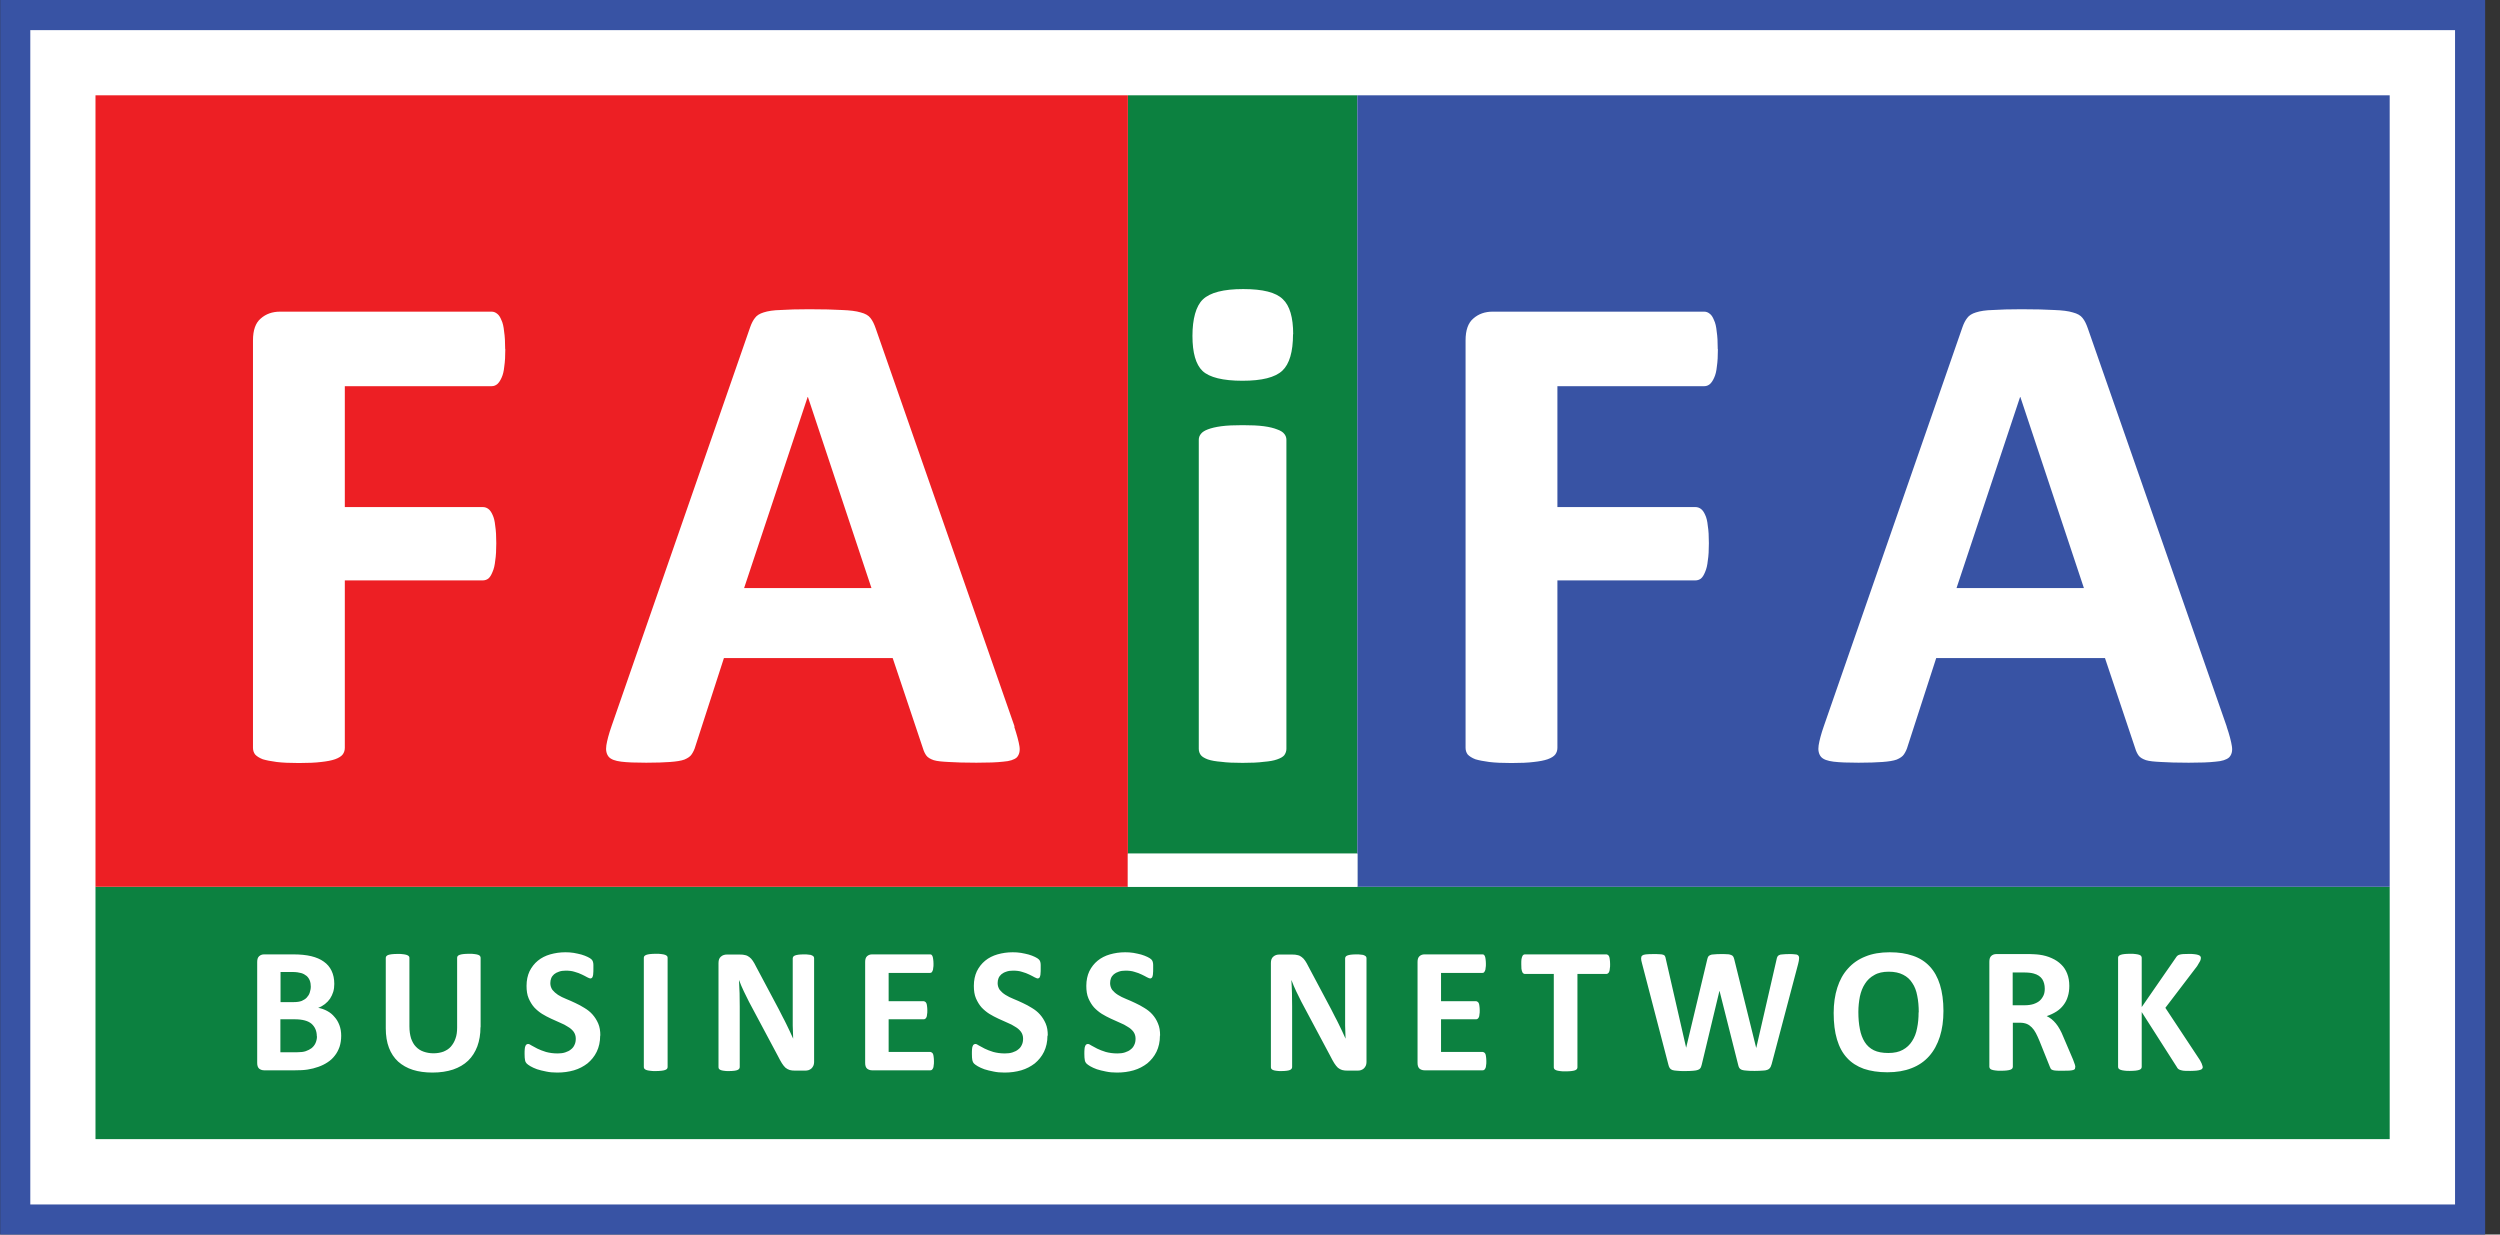 <svg width="162" height="80" viewBox="0 0 162 80" fill="none" xmlns="http://www.w3.org/2000/svg">
<rect x="0" y="0" width="162" height="80" fill="#333333" stroke="none"/>
<g clip-path="url(#clip0_1491_343)">
<g clip-path="url(#clip1_1491_343)">
<path d="M160.062 0.976H0.988V79.024H160.062V0.976Z" fill="white"/>
<path d="M160.062 0.976H0.988V79.024H160.062V0.976Z" stroke="#3853A4" stroke-width="1.951"/>
<path d="M87.954 6.176H73.086V57.463H87.954V6.176Z" fill="#0C8140"/>
<path d="M154.852 57.463H6.188V73.815H154.852V57.463Z" fill="#0C8140"/>
<path d="M73.086 6.176H6.188V57.463H73.086V6.176Z" fill="#ED1F24"/>
<path d="M154.852 6.176H87.954V57.463H154.852V6.176Z" fill="#3853A4"/>
<path d="M32.744 22.605C32.744 23.054 32.725 23.434 32.676 23.756C32.647 24.058 32.588 24.293 32.501 24.478C32.422 24.654 32.335 24.79 32.227 24.888C32.12 24.976 32.003 25.024 31.866 25.024H22.344V32.858H31.281C31.418 32.858 31.535 32.898 31.642 32.976C31.749 33.054 31.837 33.181 31.915 33.356C32.003 33.532 32.062 33.776 32.091 34.078C32.139 34.38 32.159 34.751 32.159 35.2C32.159 35.649 32.139 36.029 32.091 36.322C32.062 36.624 32.003 36.868 31.915 37.063C31.837 37.258 31.749 37.405 31.642 37.493C31.535 37.571 31.418 37.61 31.281 37.61H22.344V48.459C22.344 48.624 22.296 48.771 22.208 48.888C22.12 49.005 21.954 49.112 21.71 49.2C21.486 49.278 21.183 49.337 20.813 49.376C20.442 49.424 19.954 49.444 19.369 49.444C18.783 49.444 18.315 49.424 17.925 49.376C17.554 49.327 17.252 49.268 17.027 49.2C16.803 49.112 16.637 49.005 16.53 48.888C16.442 48.771 16.393 48.624 16.393 48.459V22.058C16.393 21.395 16.559 20.927 16.891 20.644C17.232 20.341 17.652 20.195 18.149 20.195H31.857C31.993 20.195 32.11 20.244 32.218 20.332C32.325 20.41 32.413 20.546 32.491 20.741C32.579 20.917 32.637 21.171 32.666 21.483C32.715 21.795 32.735 22.176 32.735 22.634L32.744 22.605ZM65.72 47.083C65.896 47.62 66.013 48.049 66.061 48.361C66.11 48.673 66.042 48.917 65.886 49.083C65.72 49.229 65.427 49.327 65.008 49.356C64.588 49.405 64.013 49.424 63.271 49.424C62.53 49.424 61.905 49.405 61.466 49.376C61.047 49.356 60.725 49.327 60.501 49.258C60.276 49.181 60.12 49.083 60.032 48.966C59.944 48.849 59.866 48.693 59.808 48.498L57.847 42.644H46.91L45.066 48.342C45.008 48.556 44.92 48.732 44.822 48.878C44.735 49.015 44.579 49.122 44.354 49.219C44.139 49.298 43.837 49.346 43.427 49.376C43.037 49.405 42.52 49.424 41.876 49.424C41.183 49.424 40.647 49.405 40.257 49.356C39.866 49.307 39.593 49.21 39.447 49.044C39.3 48.868 39.242 48.615 39.291 48.302C39.34 47.99 39.447 47.571 39.632 47.044L48.608 21.21C48.696 20.956 48.803 20.751 48.92 20.605C49.037 20.439 49.232 20.322 49.486 20.244C49.759 20.156 50.12 20.098 50.588 20.088C51.057 20.058 51.671 20.039 52.432 20.039C53.32 20.039 54.023 20.058 54.549 20.088C55.076 20.107 55.476 20.156 55.769 20.244C56.071 20.322 56.276 20.439 56.403 20.605C56.539 20.771 56.647 20.995 56.744 21.278L65.749 47.093L65.72 47.083ZM52.354 25.727H52.335L48.218 38.107H56.471L52.354 25.727ZM83.359 48.527C83.359 48.673 83.31 48.81 83.222 48.937C83.135 49.044 82.979 49.132 82.754 49.21C82.54 49.288 82.257 49.337 81.896 49.366C81.535 49.415 81.076 49.434 80.52 49.434C79.964 49.434 79.505 49.415 79.144 49.366C78.783 49.337 78.491 49.288 78.266 49.21C78.061 49.132 77.905 49.044 77.818 48.937C77.73 48.819 77.681 48.683 77.681 48.527V28.498C77.681 28.351 77.73 28.224 77.818 28.117C77.905 28 78.061 27.902 78.266 27.824C78.491 27.737 78.783 27.668 79.144 27.619C79.505 27.571 79.964 27.551 80.52 27.551C81.076 27.551 81.535 27.571 81.896 27.619C82.257 27.668 82.54 27.737 82.754 27.824C82.979 27.902 83.135 28 83.222 28.117C83.31 28.224 83.359 28.351 83.359 28.498V48.527ZM83.788 21.659C83.788 22.8 83.554 23.59 83.096 24.02C82.627 24.459 81.769 24.673 80.51 24.673C79.252 24.673 78.374 24.459 77.925 24.039C77.486 23.619 77.271 22.858 77.271 21.766C77.271 20.673 77.496 19.834 77.944 19.405C78.413 18.956 79.281 18.732 80.559 18.732C81.837 18.732 82.676 18.946 83.125 19.385C83.574 19.805 83.798 20.566 83.798 21.659H83.788ZM111.32 22.605C111.32 23.054 111.301 23.434 111.252 23.756C111.222 24.058 111.164 24.293 111.076 24.478C110.998 24.654 110.91 24.79 110.803 24.888C110.696 24.976 110.579 25.024 110.442 25.024H100.92V32.858H109.857C109.993 32.858 110.11 32.898 110.218 32.976C110.325 33.054 110.413 33.181 110.491 33.356C110.579 33.532 110.637 33.776 110.666 34.078C110.715 34.38 110.735 34.751 110.735 35.2C110.735 35.649 110.715 36.029 110.666 36.322C110.637 36.624 110.579 36.868 110.491 37.063C110.413 37.258 110.325 37.405 110.218 37.493C110.11 37.571 109.993 37.61 109.857 37.61H100.92V48.459C100.92 48.624 100.871 48.771 100.783 48.888C100.696 49.005 100.53 49.112 100.286 49.2C100.061 49.278 99.759 49.337 99.388 49.376C99.018 49.424 98.53 49.444 97.944 49.444C97.359 49.444 96.891 49.424 96.501 49.376C96.13 49.327 95.827 49.268 95.603 49.2C95.379 49.112 95.213 49.005 95.105 48.888C95.018 48.771 94.969 48.624 94.969 48.459V22.058C94.969 21.395 95.135 20.927 95.466 20.644C95.808 20.341 96.227 20.195 96.725 20.195H110.432C110.569 20.195 110.686 20.244 110.793 20.332C110.901 20.41 110.988 20.546 111.066 20.741C111.154 20.917 111.213 21.171 111.242 21.483C111.291 21.795 111.31 22.176 111.31 22.634L111.32 22.605ZM144.286 47.083C144.471 47.62 144.579 48.049 144.627 48.361C144.676 48.673 144.608 48.917 144.442 49.083C144.276 49.229 143.983 49.327 143.564 49.356C143.144 49.405 142.569 49.424 141.827 49.424C141.086 49.424 140.461 49.405 140.022 49.376C139.603 49.356 139.281 49.327 139.057 49.258C138.832 49.181 138.676 49.083 138.588 48.966C138.501 48.849 138.422 48.693 138.364 48.498L136.403 42.644H125.466L123.622 48.342C123.564 48.556 123.476 48.732 123.379 48.878C123.291 49.015 123.135 49.122 122.91 49.219C122.696 49.298 122.393 49.346 121.983 49.376C121.593 49.405 121.076 49.424 120.432 49.424C119.74 49.424 119.203 49.405 118.813 49.356C118.422 49.307 118.149 49.21 118.003 49.044C117.857 48.868 117.798 48.615 117.847 48.302C117.896 47.99 118.003 47.571 118.188 47.044L127.164 21.21C127.252 20.956 127.359 20.751 127.476 20.605C127.593 20.439 127.788 20.322 128.042 20.244C128.315 20.156 128.676 20.098 129.144 20.088C129.613 20.058 130.227 20.039 130.988 20.039C131.876 20.039 132.579 20.058 133.105 20.088C133.632 20.107 134.032 20.156 134.315 20.244C134.618 20.322 134.822 20.439 134.949 20.605C135.086 20.771 135.193 20.995 135.291 21.278L144.296 47.093L144.286 47.083ZM130.92 25.727H130.901L126.783 38.107H135.037L130.92 25.727Z" fill="white"/>
<path d="M22.11 67.112C22.11 67.376 22.071 67.62 22.003 67.834C21.925 68.049 21.827 68.244 21.691 68.41C21.564 68.576 21.408 68.722 21.223 68.839C21.047 68.956 20.852 69.054 20.627 69.132C20.413 69.21 20.179 69.268 19.935 69.307C19.691 69.346 19.418 69.356 19.115 69.356H17.115C16.988 69.356 16.881 69.317 16.793 69.249C16.705 69.171 16.666 69.044 16.666 68.878V62.332C16.666 62.166 16.705 62.039 16.793 61.961C16.881 61.883 16.988 61.844 17.115 61.844H18.998C19.457 61.844 19.847 61.883 20.169 61.961C20.491 62.039 20.764 62.156 20.979 62.312C21.203 62.468 21.369 62.663 21.486 62.907C21.603 63.151 21.662 63.434 21.662 63.756C21.662 63.941 21.642 64.107 21.593 64.273C21.544 64.429 21.476 64.576 21.388 64.712C21.3 64.839 21.193 64.956 21.057 65.063C20.93 65.161 20.784 65.249 20.618 65.307C20.832 65.346 21.027 65.415 21.203 65.512C21.388 65.61 21.544 65.737 21.671 65.893C21.808 66.039 21.915 66.224 21.993 66.429C22.071 66.634 22.11 66.868 22.11 67.122V67.112ZM20.14 63.941C20.14 63.795 20.12 63.658 20.071 63.532C20.023 63.415 19.954 63.317 19.866 63.239C19.769 63.161 19.652 63.093 19.515 63.054C19.379 63.015 19.183 62.985 18.949 62.985H18.179V64.937H19.027C19.252 64.937 19.427 64.907 19.554 64.859C19.681 64.8 19.798 64.732 19.876 64.644C19.964 64.546 20.032 64.449 20.071 64.322C20.11 64.195 20.14 64.068 20.14 63.932V63.941ZM20.53 67.161C20.53 66.985 20.5 66.829 20.442 66.693C20.384 66.556 20.296 66.439 20.188 66.341C20.071 66.244 19.935 66.176 19.759 66.127C19.584 66.078 19.359 66.049 19.076 66.049H18.169V68.185H19.271C19.486 68.185 19.662 68.166 19.808 68.117C19.954 68.068 20.081 68 20.188 67.922C20.296 67.834 20.384 67.727 20.442 67.6C20.5 67.473 20.54 67.317 20.54 67.151L20.53 67.161ZM31.135 66.566C31.135 67.024 31.066 67.434 30.93 67.805C30.793 68.166 30.598 68.478 30.335 68.732C30.071 68.985 29.749 69.171 29.359 69.307C28.969 69.434 28.53 69.502 28.023 69.502C27.554 69.502 27.125 69.444 26.754 69.327C26.384 69.21 26.061 69.024 25.798 68.79C25.535 68.546 25.34 68.254 25.203 67.893C25.066 67.532 24.998 67.112 24.998 66.634V62.068C24.998 62.068 25.008 61.99 25.037 61.961C25.057 61.932 25.105 61.902 25.154 61.883C25.213 61.863 25.291 61.844 25.388 61.834C25.486 61.824 25.613 61.815 25.759 61.815C25.905 61.815 26.032 61.815 26.13 61.834C26.227 61.844 26.305 61.863 26.364 61.883C26.422 61.902 26.462 61.932 26.491 61.961C26.52 61.99 26.53 62.029 26.53 62.068V66.507C26.53 66.81 26.569 67.063 26.637 67.288C26.715 67.502 26.813 67.688 26.949 67.824C27.086 67.971 27.252 68.078 27.447 68.146C27.642 68.215 27.857 68.254 28.091 68.254C28.325 68.254 28.549 68.215 28.735 68.146C28.92 68.068 29.086 67.971 29.213 67.824C29.34 67.678 29.447 67.502 29.515 67.298C29.593 67.093 29.622 66.849 29.622 66.585V62.059C29.622 62.059 29.632 61.98 29.662 61.951C29.681 61.922 29.73 61.893 29.788 61.873C29.847 61.854 29.925 61.834 30.023 61.824C30.12 61.815 30.247 61.805 30.393 61.805C30.54 61.805 30.657 61.805 30.754 61.824C30.852 61.834 30.93 61.854 30.988 61.873C31.047 61.893 31.086 61.922 31.105 61.951C31.125 61.98 31.144 62.02 31.144 62.059V66.566H31.135ZM38.891 67.112C38.891 67.502 38.813 67.854 38.666 68.156C38.52 68.459 38.315 68.702 38.071 68.907C37.818 69.102 37.525 69.258 37.193 69.356C36.852 69.454 36.501 69.502 36.11 69.502C35.847 69.502 35.613 69.483 35.388 69.434C35.164 69.395 34.969 69.337 34.803 69.288C34.637 69.229 34.491 69.161 34.374 69.093C34.257 69.024 34.179 68.966 34.13 68.917C34.081 68.868 34.042 68.8 34.023 68.702C34.003 68.605 33.993 68.468 33.993 68.293C33.993 68.176 33.993 68.068 34.003 67.99C34.003 67.912 34.023 67.844 34.042 67.795C34.062 67.746 34.081 67.707 34.11 67.688C34.14 67.668 34.179 67.649 34.218 67.649C34.276 67.649 34.344 67.678 34.442 67.746C34.54 67.805 34.666 67.873 34.822 67.951C34.979 68.029 35.164 68.098 35.379 68.166C35.593 68.224 35.847 68.263 36.13 68.263C36.315 68.263 36.481 68.244 36.627 68.195C36.774 68.146 36.901 68.088 36.998 68C37.105 67.922 37.184 67.815 37.232 67.698C37.291 67.581 37.31 67.444 37.31 67.298C37.31 67.132 37.261 66.985 37.174 66.859C37.076 66.732 36.959 66.624 36.803 66.537C36.657 66.439 36.491 66.351 36.296 66.273C36.11 66.185 35.915 66.098 35.71 66.01C35.505 65.912 35.31 65.815 35.125 65.698C34.94 65.581 34.764 65.434 34.618 65.278C34.471 65.112 34.354 64.917 34.257 64.693C34.159 64.468 34.12 64.195 34.12 63.883C34.12 63.522 34.188 63.21 34.315 62.937C34.452 62.663 34.627 62.439 34.852 62.254C35.076 62.068 35.349 61.932 35.652 61.844C35.964 61.756 36.286 61.707 36.637 61.707C36.813 61.707 36.998 61.717 37.174 61.746C37.349 61.776 37.515 61.815 37.671 61.854C37.827 61.902 37.964 61.951 38.081 62.01C38.198 62.068 38.276 62.117 38.315 62.156C38.354 62.195 38.383 62.224 38.393 62.254C38.413 62.283 38.422 62.322 38.432 62.361C38.442 62.4 38.452 62.459 38.452 62.527C38.452 62.595 38.452 62.673 38.452 62.781C38.452 62.898 38.452 62.985 38.442 63.063C38.442 63.142 38.432 63.2 38.413 63.258C38.403 63.307 38.383 63.346 38.354 63.366C38.335 63.385 38.296 63.405 38.257 63.405C38.218 63.405 38.149 63.376 38.052 63.327C37.954 63.278 37.847 63.21 37.71 63.151C37.574 63.083 37.418 63.024 37.242 62.976C37.066 62.917 36.871 62.898 36.657 62.898C36.491 62.898 36.344 62.917 36.218 62.966C36.091 63.005 35.993 63.063 35.905 63.132C35.827 63.2 35.759 63.288 35.72 63.385C35.681 63.483 35.661 63.59 35.661 63.707C35.661 63.873 35.71 64.019 35.798 64.146C35.896 64.263 36.013 64.371 36.159 64.468C36.315 64.566 36.491 64.654 36.686 64.732C36.881 64.81 37.076 64.898 37.281 64.995C37.486 65.093 37.681 65.19 37.876 65.317C38.071 65.434 38.247 65.571 38.393 65.737C38.54 65.902 38.666 66.098 38.764 66.322C38.861 66.546 38.901 66.8 38.901 67.102L38.891 67.112ZM43.261 69.151C43.261 69.151 43.252 69.229 43.222 69.258C43.203 69.288 43.154 69.317 43.096 69.337C43.037 69.356 42.959 69.376 42.861 69.385C42.764 69.395 42.637 69.405 42.491 69.405C42.344 69.405 42.218 69.405 42.12 69.385C42.023 69.376 41.944 69.356 41.886 69.337C41.827 69.317 41.788 69.288 41.759 69.258C41.74 69.229 41.72 69.19 41.72 69.151V62.059C41.72 62.059 41.73 61.98 41.759 61.951C41.788 61.922 41.827 61.893 41.886 61.873C41.944 61.854 42.023 61.834 42.12 61.824C42.218 61.815 42.335 61.805 42.491 61.805C42.647 61.805 42.764 61.805 42.861 61.824C42.959 61.834 43.037 61.854 43.096 61.873C43.154 61.893 43.193 61.922 43.222 61.951C43.252 61.98 43.261 62.02 43.261 62.059V69.151ZM52.754 68.829C52.754 68.917 52.735 68.995 52.705 69.063C52.676 69.132 52.627 69.19 52.579 69.239C52.53 69.288 52.462 69.317 52.393 69.346C52.325 69.366 52.257 69.376 52.179 69.376H51.525C51.388 69.376 51.271 69.366 51.174 69.337C51.076 69.307 50.988 69.258 50.901 69.19C50.822 69.112 50.744 69.024 50.666 68.898C50.588 68.771 50.501 68.615 50.403 68.419L48.53 64.907C48.422 64.702 48.315 64.478 48.198 64.234C48.081 63.99 47.983 63.756 47.896 63.522H47.886C47.905 63.805 47.915 64.078 47.925 64.361C47.925 64.634 47.935 64.917 47.935 65.219V69.151C47.935 69.151 47.925 69.229 47.896 69.258C47.876 69.288 47.837 69.317 47.788 69.337C47.74 69.356 47.671 69.376 47.584 69.385C47.496 69.395 47.379 69.405 47.242 69.405C47.105 69.405 46.998 69.405 46.901 69.385C46.813 69.376 46.744 69.356 46.696 69.337C46.647 69.317 46.608 69.288 46.588 69.258C46.569 69.229 46.559 69.19 46.559 69.151V62.4C46.559 62.215 46.608 62.078 46.715 61.99C46.822 61.893 46.959 61.854 47.105 61.854H47.925C48.071 61.854 48.198 61.863 48.296 61.893C48.393 61.912 48.481 61.961 48.559 62.02C48.637 62.078 48.715 62.156 48.783 62.263C48.852 62.361 48.92 62.488 48.998 62.644L50.462 65.395C50.549 65.561 50.627 65.727 50.715 65.893C50.803 66.049 50.881 66.215 50.959 66.371C51.037 66.527 51.115 66.683 51.184 66.839C51.261 66.995 51.33 67.151 51.398 67.307C51.388 67.034 51.379 66.751 51.369 66.459C51.369 66.166 51.369 65.883 51.369 65.62V62.098C51.369 62.098 51.379 62.02 51.408 61.99C51.427 61.961 51.466 61.932 51.525 61.912C51.584 61.893 51.652 61.873 51.74 61.863C51.827 61.854 51.944 61.844 52.081 61.844C52.208 61.844 52.325 61.844 52.413 61.863C52.501 61.863 52.569 61.883 52.618 61.912C52.666 61.932 52.705 61.961 52.725 61.99C52.744 62.02 52.754 62.059 52.754 62.098V68.849V68.829ZM60.52 68.761C60.52 68.878 60.52 68.966 60.501 69.044C60.501 69.122 60.481 69.18 60.462 69.219C60.442 69.268 60.413 69.298 60.383 69.327C60.354 69.346 60.325 69.356 60.286 69.356H56.51C56.383 69.356 56.276 69.317 56.188 69.249C56.1 69.171 56.062 69.044 56.062 68.878V62.332C56.062 62.166 56.1 62.039 56.188 61.961C56.276 61.883 56.383 61.844 56.51 61.844H60.266C60.266 61.844 60.335 61.844 60.364 61.873C60.393 61.893 60.413 61.932 60.432 61.98C60.452 62.029 60.462 62.088 60.471 62.166C60.481 62.244 60.491 62.332 60.491 62.449C60.491 62.556 60.491 62.654 60.471 62.732C60.471 62.81 60.452 62.868 60.432 62.907C60.413 62.956 60.393 62.985 60.364 63.015C60.335 63.034 60.305 63.044 60.266 63.044H57.584V64.878H59.857C59.857 64.878 59.925 64.888 59.954 64.917C59.983 64.937 60.013 64.966 60.032 65.015C60.052 65.054 60.062 65.122 60.071 65.19C60.081 65.268 60.091 65.356 60.091 65.463C60.091 65.571 60.091 65.668 60.071 65.746C60.071 65.824 60.052 65.883 60.032 65.922C60.013 65.961 59.983 66 59.954 66.019C59.925 66.039 59.896 66.049 59.857 66.049H57.584V68.166H60.286C60.286 68.166 60.354 68.176 60.383 68.205C60.413 68.224 60.442 68.254 60.462 68.302C60.481 68.351 60.491 68.41 60.501 68.488C60.51 68.566 60.52 68.654 60.52 68.771V68.761ZM67.876 67.112C67.876 67.502 67.798 67.854 67.652 68.156C67.505 68.459 67.3 68.702 67.057 68.907C66.803 69.102 66.51 69.258 66.179 69.356C65.837 69.454 65.486 69.502 65.096 69.502C64.832 69.502 64.598 69.483 64.374 69.434C64.149 69.395 63.954 69.337 63.788 69.288C63.623 69.229 63.476 69.161 63.359 69.093C63.242 69.024 63.164 68.966 63.115 68.917C63.066 68.868 63.027 68.8 63.008 68.702C62.988 68.605 62.979 68.468 62.979 68.293C62.979 68.176 62.979 68.068 62.988 67.99C62.988 67.912 63.008 67.844 63.027 67.795C63.047 67.746 63.066 67.707 63.096 67.688C63.125 67.668 63.164 67.649 63.203 67.649C63.261 67.649 63.33 67.678 63.427 67.746C63.525 67.805 63.652 67.873 63.808 67.951C63.964 68.029 64.149 68.098 64.364 68.166C64.579 68.224 64.832 68.263 65.115 68.263C65.3 68.263 65.466 68.244 65.613 68.195C65.759 68.146 65.886 68.088 65.984 68C66.091 67.922 66.169 67.815 66.218 67.698C66.276 67.581 66.296 67.444 66.296 67.298C66.296 67.132 66.247 66.985 66.159 66.859C66.061 66.732 65.944 66.624 65.788 66.537C65.642 66.439 65.476 66.351 65.281 66.273C65.096 66.185 64.9 66.098 64.696 66.01C64.491 65.912 64.296 65.815 64.11 65.698C63.925 65.581 63.749 65.434 63.603 65.278C63.457 65.112 63.34 64.917 63.242 64.693C63.144 64.468 63.105 64.195 63.105 63.883C63.105 63.522 63.174 63.21 63.3 62.937C63.437 62.663 63.613 62.439 63.837 62.254C64.061 62.068 64.335 61.932 64.637 61.844C64.949 61.756 65.271 61.707 65.623 61.707C65.798 61.707 65.984 61.717 66.159 61.746C66.335 61.776 66.501 61.815 66.657 61.854C66.813 61.902 66.949 61.951 67.066 62.01C67.183 62.068 67.261 62.117 67.3 62.156C67.34 62.195 67.369 62.224 67.379 62.254C67.398 62.283 67.408 62.322 67.418 62.361C67.427 62.4 67.437 62.459 67.437 62.527C67.437 62.595 67.437 62.673 67.437 62.781C67.437 62.898 67.437 62.985 67.427 63.063C67.427 63.142 67.418 63.2 67.398 63.258C67.388 63.307 67.369 63.346 67.34 63.366C67.32 63.385 67.281 63.405 67.242 63.405C67.203 63.405 67.135 63.376 67.037 63.327C66.939 63.278 66.832 63.21 66.696 63.151C66.559 63.083 66.403 63.024 66.227 62.976C66.052 62.917 65.857 62.898 65.642 62.898C65.476 62.898 65.33 62.917 65.203 62.966C65.076 63.005 64.979 63.063 64.891 63.132C64.813 63.2 64.744 63.288 64.705 63.385C64.666 63.483 64.647 63.59 64.647 63.707C64.647 63.873 64.696 64.019 64.784 64.146C64.881 64.263 64.998 64.371 65.154 64.468C65.31 64.566 65.486 64.654 65.681 64.732C65.876 64.81 66.071 64.898 66.276 64.995C66.481 65.093 66.676 65.19 66.871 65.317C67.066 65.434 67.242 65.571 67.388 65.737C67.535 65.902 67.662 66.098 67.759 66.322C67.857 66.546 67.896 66.8 67.896 67.102L67.876 67.112ZM75.164 67.112C75.164 67.502 75.086 67.854 74.94 68.156C74.793 68.459 74.588 68.702 74.344 68.907C74.091 69.102 73.798 69.258 73.466 69.356C73.125 69.454 72.774 69.502 72.383 69.502C72.12 69.502 71.886 69.483 71.662 69.434C71.437 69.395 71.242 69.337 71.076 69.288C70.91 69.229 70.764 69.161 70.647 69.093C70.53 69.024 70.452 68.966 70.403 68.917C70.354 68.868 70.315 68.8 70.296 68.702C70.276 68.605 70.266 68.468 70.266 68.293C70.266 68.176 70.266 68.068 70.276 67.99C70.276 67.912 70.296 67.844 70.315 67.795C70.335 67.746 70.354 67.707 70.383 67.688C70.413 67.668 70.452 67.649 70.491 67.649C70.549 67.649 70.618 67.678 70.715 67.746C70.813 67.805 70.94 67.873 71.096 67.951C71.252 68.029 71.437 68.098 71.652 68.166C71.866 68.224 72.12 68.263 72.403 68.263C72.588 68.263 72.754 68.244 72.9 68.195C73.047 68.146 73.174 68.088 73.271 68C73.379 67.922 73.457 67.815 73.505 67.698C73.564 67.581 73.584 67.444 73.584 67.298C73.584 67.132 73.535 66.985 73.447 66.859C73.349 66.732 73.232 66.624 73.076 66.537C72.93 66.439 72.764 66.351 72.569 66.273C72.383 66.185 72.188 66.098 71.984 66.01C71.779 65.912 71.584 65.815 71.398 65.698C71.213 65.581 71.037 65.434 70.891 65.278C70.744 65.112 70.627 64.917 70.53 64.693C70.432 64.468 70.393 64.195 70.393 63.883C70.393 63.522 70.462 63.21 70.588 62.937C70.725 62.663 70.9 62.439 71.125 62.254C71.349 62.068 71.623 61.932 71.925 61.844C72.237 61.756 72.559 61.707 72.91 61.707C73.086 61.707 73.271 61.717 73.447 61.746C73.623 61.776 73.788 61.815 73.944 61.854C74.1 61.902 74.237 61.951 74.354 62.01C74.471 62.068 74.549 62.117 74.588 62.156C74.627 62.195 74.657 62.224 74.666 62.254C74.686 62.283 74.696 62.322 74.705 62.361C74.715 62.4 74.725 62.459 74.725 62.527C74.725 62.595 74.725 62.673 74.725 62.781C74.725 62.898 74.725 62.985 74.715 63.063C74.715 63.142 74.705 63.2 74.686 63.258C74.676 63.307 74.657 63.346 74.627 63.366C74.608 63.385 74.569 63.405 74.53 63.405C74.491 63.405 74.422 63.376 74.325 63.327C74.227 63.278 74.12 63.21 73.984 63.151C73.847 63.083 73.691 63.024 73.515 62.976C73.34 62.917 73.144 62.898 72.93 62.898C72.764 62.898 72.618 62.917 72.491 62.966C72.364 63.005 72.266 63.063 72.179 63.132C72.1 63.2 72.032 63.288 71.993 63.385C71.954 63.483 71.935 63.59 71.935 63.707C71.935 63.873 71.984 64.019 72.071 64.146C72.169 64.263 72.286 64.371 72.442 64.468C72.598 64.566 72.774 64.654 72.969 64.732C73.164 64.81 73.359 64.898 73.564 64.995C73.769 65.093 73.964 65.19 74.159 65.317C74.354 65.434 74.53 65.571 74.676 65.737C74.823 65.902 74.949 66.098 75.037 66.322C75.135 66.546 75.174 66.8 75.174 67.102L75.164 67.112ZM88.549 68.829C88.549 68.917 88.53 68.995 88.501 69.063C88.471 69.132 88.422 69.19 88.374 69.239C88.325 69.288 88.257 69.317 88.188 69.346C88.12 69.366 88.052 69.376 87.974 69.376H87.32C87.183 69.376 87.066 69.366 86.969 69.337C86.871 69.307 86.784 69.258 86.696 69.19C86.618 69.112 86.54 69.024 86.462 68.898C86.383 68.771 86.296 68.615 86.198 68.419L84.325 64.907C84.218 64.702 84.11 64.478 83.993 64.234C83.876 63.99 83.779 63.756 83.691 63.522H83.681C83.701 63.805 83.71 64.078 83.72 64.361C83.72 64.634 83.73 64.917 83.73 65.219V69.151C83.73 69.151 83.72 69.229 83.691 69.258C83.671 69.288 83.632 69.317 83.584 69.337C83.535 69.356 83.466 69.376 83.379 69.385C83.291 69.395 83.174 69.405 83.037 69.405C82.9 69.405 82.793 69.405 82.696 69.385C82.608 69.376 82.54 69.356 82.491 69.337C82.442 69.317 82.403 69.288 82.383 69.258C82.364 69.229 82.354 69.19 82.354 69.151V62.4C82.354 62.215 82.403 62.078 82.51 61.99C82.618 61.893 82.754 61.854 82.9 61.854H83.72C83.866 61.854 83.993 61.863 84.091 61.893C84.188 61.912 84.286 61.961 84.354 62.02C84.432 62.078 84.51 62.156 84.579 62.263C84.647 62.361 84.715 62.488 84.793 62.644L86.257 65.395C86.344 65.561 86.422 65.727 86.51 65.893C86.598 66.049 86.676 66.215 86.754 66.371C86.832 66.527 86.91 66.683 86.979 66.839C87.057 66.995 87.125 67.151 87.193 67.307C87.183 67.034 87.174 66.751 87.164 66.459C87.164 66.166 87.164 65.883 87.164 65.62V62.098C87.164 62.098 87.174 62.02 87.203 61.99C87.222 61.961 87.261 61.932 87.32 61.912C87.379 61.893 87.447 61.873 87.535 61.863C87.623 61.854 87.74 61.844 87.876 61.844C88.003 61.844 88.12 61.844 88.208 61.863C88.296 61.863 88.364 61.883 88.413 61.912C88.462 61.932 88.501 61.961 88.52 61.99C88.54 62.02 88.549 62.059 88.549 62.098V68.849V68.829ZM96.315 68.761C96.315 68.878 96.315 68.966 96.296 69.044C96.296 69.122 96.276 69.18 96.257 69.219C96.237 69.258 96.208 69.298 96.179 69.327C96.149 69.346 96.12 69.356 96.081 69.356H92.305C92.179 69.356 92.071 69.317 91.984 69.249C91.896 69.171 91.857 69.044 91.857 68.878V62.332C91.857 62.166 91.896 62.039 91.984 61.961C92.071 61.883 92.179 61.844 92.305 61.844H96.061C96.061 61.844 96.13 61.844 96.159 61.873C96.188 61.893 96.208 61.932 96.227 61.98C96.247 62.029 96.257 62.088 96.266 62.166C96.276 62.244 96.286 62.332 96.286 62.449C96.286 62.556 96.286 62.654 96.266 62.732C96.266 62.81 96.247 62.868 96.227 62.907C96.208 62.946 96.188 62.985 96.159 63.015C96.13 63.034 96.1 63.044 96.061 63.044H93.379V64.878H95.652C95.652 64.878 95.72 64.888 95.749 64.917C95.779 64.937 95.808 64.966 95.827 65.015C95.847 65.054 95.857 65.122 95.866 65.19C95.876 65.268 95.886 65.356 95.886 65.463C95.886 65.571 95.886 65.668 95.866 65.746C95.866 65.824 95.847 65.883 95.827 65.922C95.808 65.961 95.779 66 95.749 66.019C95.72 66.039 95.691 66.049 95.652 66.049H93.379V68.166H96.081C96.081 68.166 96.149 68.176 96.179 68.205C96.208 68.224 96.237 68.254 96.257 68.302C96.276 68.351 96.286 68.41 96.296 68.488C96.305 68.566 96.315 68.654 96.315 68.771V68.761ZM104.335 62.478C104.335 62.595 104.335 62.683 104.315 62.771C104.315 62.849 104.296 62.907 104.276 62.966C104.257 63.015 104.237 63.044 104.198 63.073C104.169 63.093 104.14 63.112 104.101 63.112H102.218V69.171C102.218 69.171 102.208 69.249 102.179 69.278C102.159 69.307 102.11 69.337 102.062 69.356C102.003 69.376 101.925 69.395 101.827 69.405C101.73 69.415 101.613 69.424 101.457 69.424C101.301 69.424 101.183 69.424 101.086 69.405C100.988 69.395 100.91 69.376 100.852 69.356C100.793 69.337 100.754 69.307 100.725 69.278C100.705 69.249 100.686 69.21 100.686 69.171V63.112H98.803C98.803 63.112 98.735 63.102 98.705 63.073C98.676 63.054 98.657 63.015 98.637 62.966C98.618 62.917 98.598 62.849 98.588 62.771C98.588 62.693 98.579 62.595 98.579 62.478C98.579 62.361 98.579 62.263 98.588 62.185C98.598 62.107 98.618 62.039 98.637 61.99C98.657 61.941 98.676 61.902 98.705 61.883C98.735 61.863 98.764 61.844 98.803 61.844H104.101C104.101 61.844 104.169 61.854 104.198 61.883C104.227 61.902 104.257 61.941 104.276 61.99C104.296 62.039 104.305 62.098 104.315 62.185C104.325 62.263 104.335 62.361 104.335 62.478ZM114.793 68.976C114.774 69.073 114.735 69.141 114.696 69.2C114.657 69.258 114.598 69.298 114.52 69.327C114.442 69.356 114.335 69.376 114.208 69.376C114.081 69.385 113.915 69.395 113.72 69.395C113.496 69.395 113.32 69.395 113.183 69.376C113.057 69.376 112.949 69.346 112.871 69.327C112.793 69.298 112.735 69.249 112.705 69.2C112.666 69.141 112.647 69.063 112.627 68.976L111.427 64.215H111.418L110.276 68.976C110.257 69.063 110.227 69.141 110.198 69.2C110.159 69.258 110.11 69.298 110.032 69.327C109.954 69.356 109.857 69.376 109.72 69.385C109.593 69.395 109.418 69.405 109.213 69.405C108.988 69.405 108.813 69.405 108.676 69.385C108.549 69.385 108.442 69.356 108.364 69.337C108.286 69.307 108.227 69.258 108.198 69.21C108.159 69.151 108.13 69.073 108.11 68.985L106.403 62.429C106.364 62.293 106.344 62.185 106.344 62.107C106.344 62.029 106.364 61.961 106.413 61.922C106.462 61.883 106.54 61.854 106.647 61.844C106.764 61.834 106.91 61.824 107.115 61.824C107.301 61.824 107.437 61.824 107.544 61.834C107.652 61.834 107.74 61.854 107.788 61.873C107.847 61.893 107.876 61.922 107.896 61.971C107.915 62.01 107.935 62.068 107.944 62.137L109.262 67.893L110.627 62.176C110.647 62.098 110.666 62.039 110.686 62C110.715 61.951 110.754 61.922 110.813 61.893C110.871 61.863 110.959 61.844 111.066 61.844C111.174 61.834 111.31 61.824 111.486 61.824C111.671 61.824 111.818 61.824 111.925 61.834C112.042 61.834 112.12 61.863 112.179 61.883C112.237 61.902 112.286 61.941 112.315 61.99C112.344 62.039 112.364 62.098 112.383 62.176L113.798 67.893H113.808L115.125 62.156C115.135 62.098 115.154 62.039 115.174 62C115.193 61.951 115.232 61.922 115.281 61.893C115.34 61.863 115.408 61.844 115.515 61.844C115.613 61.834 115.759 61.824 115.935 61.824C116.101 61.824 116.237 61.824 116.325 61.844C116.422 61.844 116.491 61.873 116.53 61.922C116.569 61.961 116.588 62.029 116.579 62.117C116.579 62.195 116.559 62.312 116.52 62.459L114.793 68.995V68.976ZM125.935 65.512C125.935 66.137 125.857 66.693 125.701 67.18C125.544 67.668 125.32 68.088 125.008 68.439C124.705 68.781 124.325 69.044 123.866 69.219C123.418 69.395 122.901 69.483 122.305 69.483C121.71 69.483 121.213 69.405 120.774 69.258C120.344 69.102 119.974 68.868 119.691 68.556C119.398 68.244 119.183 67.844 119.037 67.356C118.891 66.868 118.822 66.302 118.822 65.639C118.822 65.034 118.901 64.488 119.057 64C119.213 63.512 119.437 63.102 119.749 62.761C120.052 62.419 120.432 62.156 120.881 61.98C121.33 61.795 121.857 61.707 122.452 61.707C123.047 61.707 123.525 61.785 123.954 61.932C124.393 62.078 124.754 62.312 125.047 62.624C125.34 62.937 125.564 63.337 125.71 63.815C125.857 64.293 125.935 64.859 125.935 65.502V65.512ZM124.335 65.6C124.335 65.21 124.305 64.849 124.237 64.527C124.179 64.205 124.071 63.922 123.915 63.698C123.769 63.463 123.574 63.288 123.32 63.161C123.076 63.034 122.764 62.966 122.393 62.966C122.022 62.966 121.701 63.034 121.457 63.181C121.203 63.317 120.998 63.512 120.852 63.746C120.696 63.98 120.588 64.263 120.52 64.576C120.461 64.888 120.422 65.219 120.422 65.571C120.422 65.981 120.452 66.351 120.52 66.683C120.579 67.005 120.686 67.288 120.832 67.522C120.979 67.756 121.174 67.932 121.427 68.058C121.671 68.176 121.983 68.234 122.364 68.234C122.744 68.234 123.057 68.166 123.301 68.029C123.554 67.893 123.759 67.698 123.905 67.463C124.062 67.219 124.169 66.946 124.227 66.624C124.296 66.302 124.325 65.961 124.325 65.6H124.335ZM134.471 69.161C134.471 69.161 134.471 69.239 134.452 69.268C134.432 69.298 134.403 69.317 134.344 69.337C134.286 69.356 134.198 69.366 134.091 69.376C133.974 69.376 133.827 69.385 133.632 69.385C133.466 69.385 133.34 69.385 133.242 69.376C133.144 69.376 133.066 69.356 133.008 69.337C132.949 69.317 132.91 69.288 132.891 69.258C132.871 69.219 132.852 69.18 132.832 69.132L132.159 67.454C132.081 67.268 132.003 67.093 131.925 66.946C131.847 66.8 131.759 66.673 131.661 66.576C131.564 66.478 131.457 66.4 131.34 66.351C131.213 66.302 131.076 66.273 130.91 66.273H130.432V69.132C130.432 69.132 130.422 69.21 130.393 69.239C130.374 69.268 130.325 69.298 130.276 69.317C130.218 69.337 130.14 69.356 130.042 69.366C129.944 69.376 129.818 69.385 129.671 69.385C129.525 69.385 129.398 69.385 129.301 69.366C129.203 69.356 129.125 69.337 129.066 69.317C129.008 69.298 128.969 69.268 128.949 69.239C128.93 69.21 128.91 69.171 128.91 69.132V62.312C128.91 62.146 128.949 62.02 129.037 61.941C129.125 61.863 129.232 61.824 129.359 61.824H131.301C131.496 61.824 131.662 61.824 131.788 61.834C131.915 61.834 132.032 61.854 132.14 61.863C132.442 61.902 132.715 61.98 132.949 62.088C133.193 62.195 133.398 62.332 133.564 62.498C133.74 62.663 133.866 62.868 133.954 63.093C134.042 63.317 134.091 63.581 134.091 63.883C134.091 64.137 134.062 64.361 133.993 64.576C133.935 64.781 133.837 64.966 133.71 65.132C133.583 65.298 133.437 65.434 133.252 65.551C133.066 65.668 132.861 65.766 132.627 65.844C132.744 65.902 132.842 65.961 132.94 66.039C133.037 66.117 133.135 66.215 133.222 66.322C133.31 66.429 133.398 66.556 133.476 66.702C133.554 66.839 133.632 67.005 133.701 67.18L134.335 68.663C134.393 68.81 134.432 68.917 134.452 68.985C134.471 69.054 134.481 69.102 134.481 69.141L134.471 69.161ZM132.501 64.068C132.501 63.824 132.442 63.61 132.335 63.444C132.218 63.278 132.042 63.151 131.779 63.083C131.701 63.063 131.613 63.044 131.515 63.034C131.418 63.024 131.281 63.015 131.105 63.015H130.422V65.141H131.203C131.418 65.141 131.613 65.112 131.769 65.063C131.935 65.005 132.071 64.937 132.179 64.839C132.286 64.742 132.364 64.624 132.422 64.498C132.481 64.371 132.501 64.215 132.501 64.058V64.068ZM142.744 69.132C142.744 69.132 142.735 69.21 142.705 69.249C142.686 69.278 142.647 69.307 142.579 69.327C142.52 69.346 142.442 69.366 142.335 69.376C142.227 69.385 142.101 69.395 141.944 69.395C141.691 69.395 141.515 69.395 141.398 69.366C141.291 69.346 141.213 69.317 141.164 69.278C141.115 69.239 141.076 69.19 141.057 69.141L138.783 65.581V69.141C138.783 69.141 138.774 69.219 138.744 69.249C138.725 69.278 138.676 69.307 138.627 69.327C138.569 69.346 138.491 69.366 138.393 69.376C138.296 69.385 138.169 69.395 138.022 69.395C137.876 69.395 137.749 69.395 137.652 69.376C137.554 69.366 137.476 69.346 137.418 69.327C137.359 69.307 137.32 69.278 137.291 69.249C137.271 69.219 137.252 69.18 137.252 69.141V62.059C137.252 62.059 137.262 61.98 137.291 61.951C137.32 61.922 137.359 61.893 137.418 61.873C137.476 61.854 137.554 61.834 137.652 61.824C137.749 61.815 137.876 61.805 138.022 61.805C138.169 61.805 138.296 61.805 138.393 61.824C138.491 61.834 138.569 61.854 138.627 61.873C138.686 61.893 138.725 61.922 138.744 61.951C138.764 61.98 138.783 62.02 138.783 62.059V65.258L140.988 62.068C141.018 62.02 141.047 61.98 141.086 61.941C141.125 61.902 141.174 61.883 141.232 61.863C141.291 61.844 141.369 61.834 141.466 61.824C141.564 61.824 141.691 61.815 141.837 61.815C141.983 61.815 142.12 61.815 142.218 61.834C142.315 61.844 142.393 61.863 142.452 61.883C142.51 61.902 142.559 61.932 142.579 61.961C142.598 61.99 142.618 62.029 142.618 62.068C142.618 62.137 142.598 62.205 142.569 62.273C142.53 62.342 142.471 62.449 142.374 62.605L140.315 65.307L142.559 68.702C142.647 68.859 142.696 68.966 142.705 69.024C142.725 69.073 142.735 69.112 142.735 69.151L142.744 69.132Z" fill="white"/>
<path d="M73.086 56.39H87.954" stroke="white" stroke-width="2.146" stroke-miterlimit="10"/>
</g>
<path d="M73.086 56.39H87.954" stroke="white" stroke-width="2.146" stroke-miterlimit="10"/>
</g>
<defs>
<clipPath id="clip0_1491_343">
<rect width="161.024" height="80" fill="white" transform="translate(0.013)"/>
</clipPath>
<clipPath id="clip1_1491_343">
<rect width="161.024" height="80" fill="white" transform="translate(0.013)"/>
</clipPath>
</defs>
</svg>
